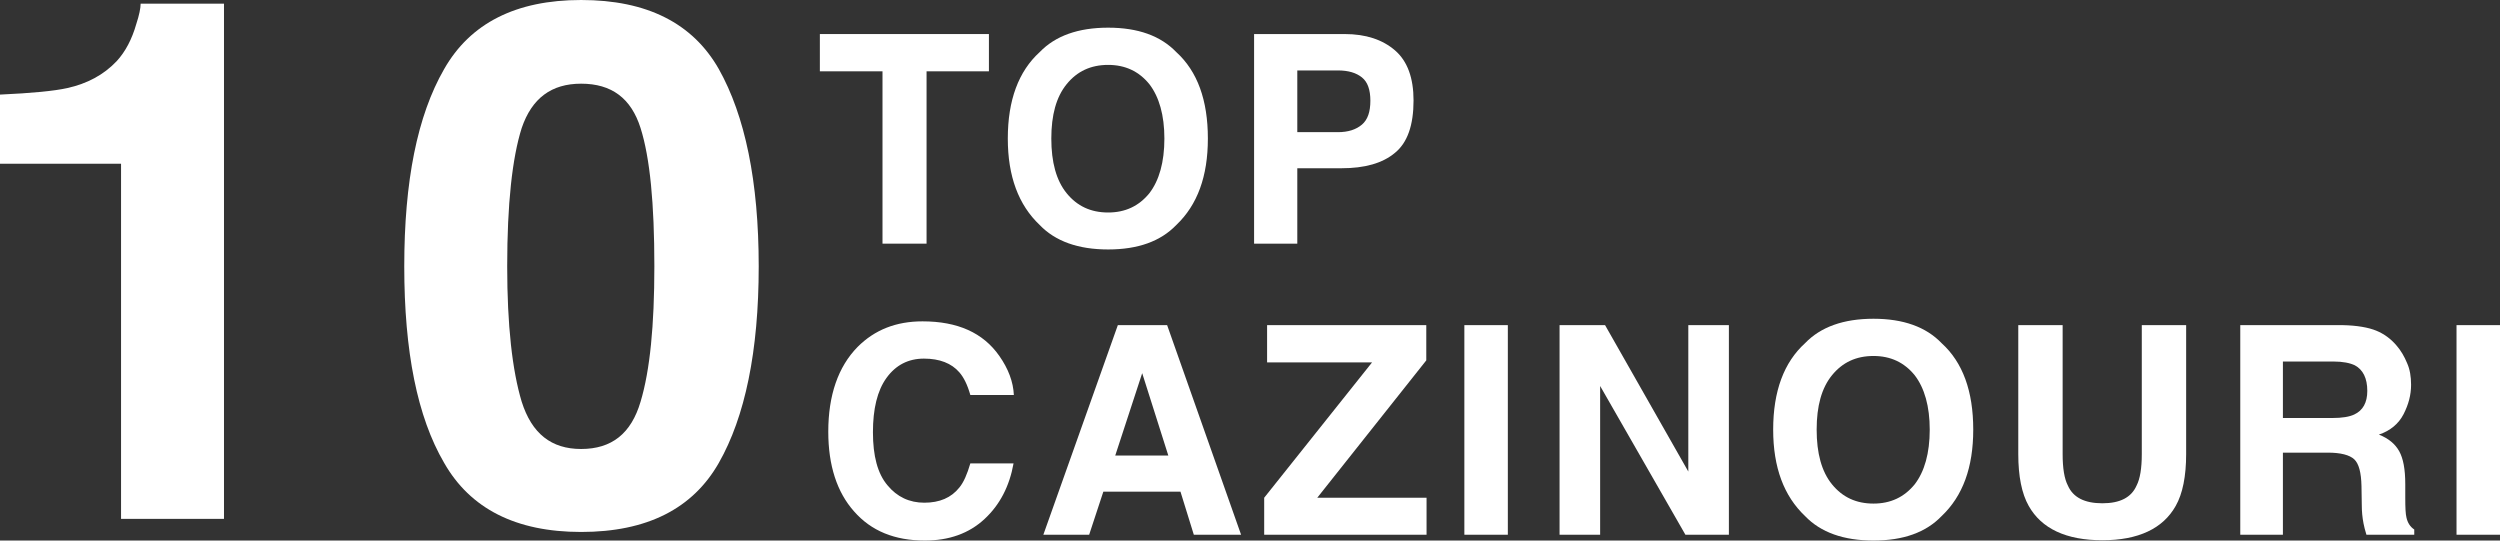 <svg width="74" height="16" viewBox="0 0 74 16" fill="none" xmlns="http://www.w3.org/2000/svg">
<rect x="0" y="0" width="74" height="16" fill="#333333" stroke="none"/>
<path d="M27.426 2.111V7.212H26.122V2.111H24.268V1.008H29.272V2.111H27.426Z" fill="white"/>
<path d="M34.818 6.66C34.354 7.143 33.685 7.384 32.801 7.384C31.917 7.384 31.239 7.143 30.775 6.66C30.149 6.066 29.831 5.221 29.831 4.101C29.831 2.964 30.149 2.111 30.775 1.542C31.239 1.06 31.917 0.819 32.801 0.819C33.685 0.819 34.354 1.06 34.818 1.542C35.444 2.111 35.753 2.964 35.753 4.101C35.753 5.221 35.444 6.066 34.818 6.66ZM34.02 5.721C34.312 5.342 34.466 4.799 34.466 4.101C34.466 3.412 34.312 2.869 34.02 2.49C33.711 2.111 33.307 1.921 32.801 1.921C32.286 1.921 31.883 2.111 31.574 2.49C31.265 2.869 31.119 3.403 31.119 4.101C31.119 4.799 31.265 5.342 31.574 5.721C31.883 6.1 32.286 6.29 32.801 6.29C33.307 6.29 33.711 6.1 34.02 5.721Z" fill="white"/>
<path d="M41.292 4.523C40.923 4.834 40.391 4.98 39.713 4.98H38.4V7.212H37.121V1.008H39.807C40.425 1.008 40.923 1.172 41.292 1.491C41.661 1.809 41.841 2.309 41.841 2.973C41.841 3.705 41.661 4.222 41.292 4.523ZM40.314 2.292C40.142 2.154 39.91 2.085 39.601 2.085H38.4V3.912H39.601C39.91 3.912 40.142 3.834 40.314 3.688C40.485 3.541 40.563 3.309 40.563 2.981C40.563 2.662 40.485 2.43 40.314 2.292Z" fill="white"/>
<path d="M25.384 10.27C25.89 9.762 26.525 9.512 27.306 9.512C28.345 9.512 29.1 9.848 29.581 10.537C29.847 10.916 29.993 11.304 30.01 11.692H28.722C28.637 11.39 28.525 11.166 28.396 11.02C28.165 10.753 27.813 10.615 27.349 10.615C26.886 10.615 26.517 10.805 26.242 11.184C25.967 11.563 25.839 12.105 25.839 12.795C25.839 13.493 25.976 14.018 26.268 14.363C26.551 14.708 26.92 14.88 27.358 14.88C27.813 14.88 28.156 14.733 28.396 14.432C28.525 14.277 28.628 14.036 28.722 13.717H30.001C29.881 14.389 29.598 14.94 29.143 15.362C28.68 15.793 28.087 16 27.375 16C26.482 16 25.787 15.716 25.281 15.138C24.774 14.57 24.517 13.777 24.517 12.778C24.517 11.701 24.809 10.856 25.384 10.27Z" fill="white"/>
<path d="M36.736 15.828H35.337L34.942 14.553H32.659L32.239 15.828H30.883L33.088 9.624H34.547L36.736 15.828ZM33.809 11.046L33.011 13.484H34.582L33.809 11.046Z" fill="white"/>
<path d="M37.506 10.727V9.624H42.218V10.667L38.991 14.733H42.226V15.828H37.42V14.733L40.613 10.727H37.506Z" fill="white"/>
<path d="M43.345 9.624H44.632V15.828H43.345V9.624Z" fill="white"/>
<path d="M49.974 13.958V9.624H51.175V15.828H49.888L47.364 11.425V15.828H46.163V9.624H47.51L49.974 13.958Z" fill="white"/>
<path d="M57.472 15.276C57.009 15.759 56.339 16 55.455 16C54.571 16 53.893 15.759 53.43 15.276C52.803 14.682 52.486 13.837 52.486 12.717C52.486 11.58 52.803 10.727 53.43 10.158C53.893 9.676 54.571 9.435 55.455 9.435C56.339 9.435 57.009 9.676 57.472 10.158C58.099 10.727 58.408 11.58 58.408 12.717C58.408 13.837 58.099 14.682 57.472 15.276ZM56.674 14.337C56.966 13.958 57.12 13.415 57.12 12.717C57.12 12.028 56.966 11.485 56.674 11.106C56.365 10.727 55.962 10.537 55.455 10.537C54.94 10.537 54.537 10.727 54.228 11.106C53.919 11.485 53.773 12.019 53.773 12.717C53.773 13.415 53.919 13.958 54.228 14.337C54.537 14.716 54.94 14.906 55.455 14.906C55.962 14.906 56.365 14.716 56.674 14.337Z" fill="white"/>
<path d="M61.054 13.441C61.054 13.863 61.105 14.173 61.209 14.372C61.363 14.725 61.706 14.897 62.23 14.897C62.753 14.897 63.088 14.725 63.243 14.372C63.346 14.173 63.397 13.863 63.397 13.441V9.624H64.71V13.441C64.71 14.096 64.607 14.613 64.401 14.975C64.024 15.647 63.294 15.991 62.23 15.991C61.157 15.991 60.428 15.647 60.05 14.975C59.844 14.613 59.741 14.096 59.741 13.441V9.624H61.054V13.441Z" fill="white"/>
<path d="M70.338 9.788C70.57 9.883 70.767 10.029 70.93 10.219C71.067 10.374 71.17 10.555 71.248 10.744C71.334 10.934 71.368 11.149 71.368 11.39C71.368 11.692 71.291 11.976 71.145 12.261C70.999 12.545 70.75 12.752 70.415 12.864C70.698 12.976 70.896 13.139 71.016 13.355C71.136 13.57 71.196 13.889 71.196 14.329V14.742C71.196 15.026 71.205 15.216 71.231 15.319C71.265 15.474 71.342 15.595 71.462 15.673V15.828H70.046C70.003 15.69 69.977 15.578 69.96 15.492C69.926 15.319 69.909 15.138 69.909 14.957L69.9 14.389C69.892 13.992 69.823 13.725 69.686 13.596C69.548 13.467 69.282 13.398 68.904 13.398H67.574V15.828H66.312V9.624H69.342C69.771 9.633 70.106 9.693 70.338 9.788ZM69.033 12.373C69.325 12.373 69.54 12.338 69.686 12.269C69.943 12.149 70.072 11.916 70.072 11.571C70.072 11.192 69.943 10.942 69.703 10.813C69.557 10.744 69.351 10.701 69.068 10.701H67.574V12.373H69.033Z" fill="white"/>
<path d="M72.713 9.624H74V15.828H72.713V9.624Z" fill="white"/>
<path d="M0 2.8C0.944 2.757 1.609 2.693 1.996 2.606C2.575 2.477 3.068 2.219 3.455 1.809C3.712 1.529 3.905 1.163 4.034 0.711C4.12 0.452 4.163 0.237 4.163 0.108H6.63V15.358H3.583V4.847H0V2.8Z" fill="white"/>
<path d="M21.278 2.046C22.051 3.425 22.458 5.363 22.458 7.884C22.458 10.404 22.051 12.342 21.278 13.7C20.506 15.056 19.154 15.746 17.201 15.746C15.27 15.746 13.918 15.056 13.146 13.7C12.352 12.342 11.966 10.404 11.966 7.884C11.966 5.363 12.352 3.425 13.146 2.046C13.918 0.689 15.27 0 17.201 0C19.154 0 20.506 0.689 21.278 2.046ZM15.442 11.89C15.742 12.838 16.322 13.29 17.201 13.29C18.103 13.29 18.682 12.838 18.961 11.89C19.24 10.964 19.369 9.628 19.369 7.884C19.369 6.031 19.24 4.674 18.961 3.791C18.682 2.908 18.103 2.477 17.201 2.477C16.322 2.477 15.742 2.908 15.442 3.791C15.163 4.674 15.013 6.031 15.013 7.884C15.013 9.628 15.163 10.964 15.442 11.89Z" fill="white"/>
</svg>
